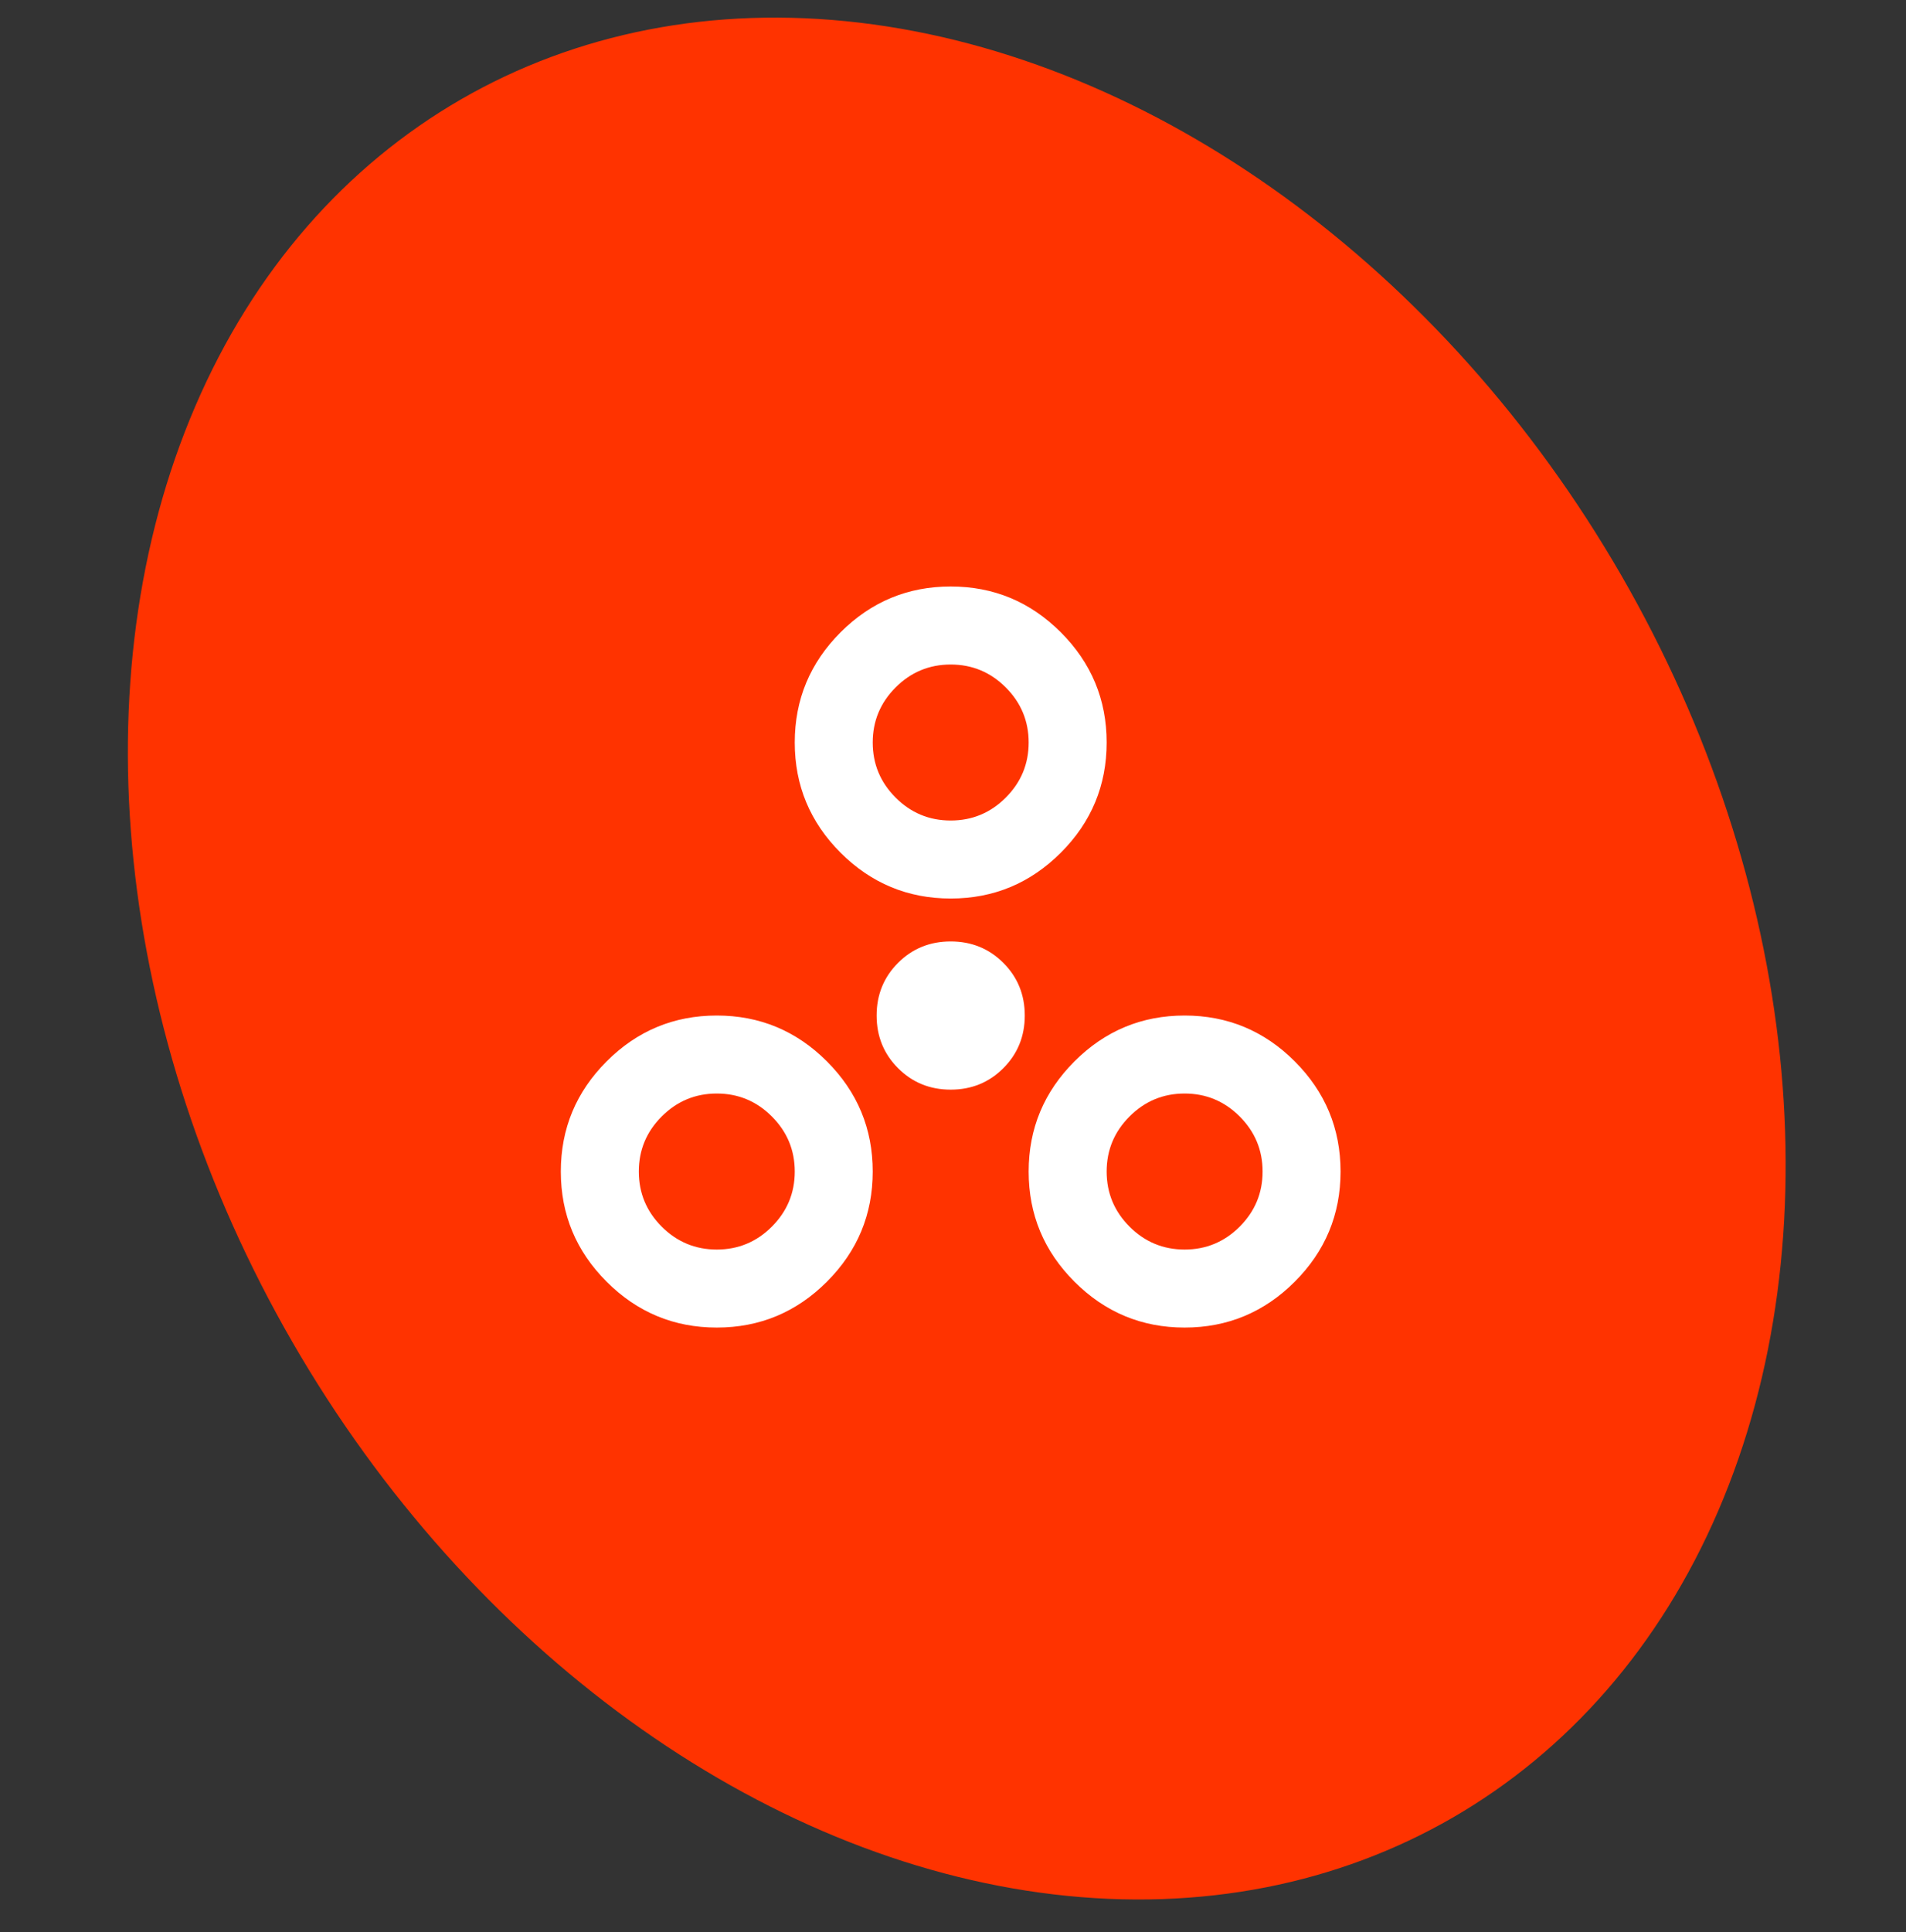 <svg width="75" height="76" viewBox="0 0 75 76" fill="none" xmlns="http://www.w3.org/2000/svg">
<rect x="0" y="0" width="75" height="76" fill="#333333" stroke="none"/>
<g clip-path="url(#clip0_5135_4672)">
<ellipse cx="37.648" cy="37.702" rx="30.182" ry="39.02" transform="rotate(-30 37.648 37.702)" fill="#FF3300"/>
<mask id="mask0_5135_4672" style="mask-type:alpha" maskUnits="userSpaceOnUse" x="19" y="20" width="37" height="37">
<rect x="19" y="20" width="36.818" height="36.818" fill="#D9D9D9"/>
</mask>
<g mask="url(#mask0_5135_4672)">
<path d="M28.205 52.216C26.517 52.216 25.073 51.615 23.871 50.413C22.669 49.212 22.068 47.767 22.068 46.08C22.068 44.392 22.669 42.948 23.871 41.746C25.073 40.544 26.517 39.943 28.205 39.943C29.892 39.943 31.337 40.544 32.538 41.746C33.74 42.948 34.341 44.392 34.341 46.08C34.341 47.767 33.74 49.212 32.538 50.413C31.337 51.615 29.892 52.216 28.205 52.216ZM46.614 52.216C44.926 52.216 43.482 51.615 42.28 50.413C41.078 49.212 40.477 47.767 40.477 46.08C40.477 44.392 41.078 42.948 42.28 41.746C43.482 40.544 44.926 39.943 46.614 39.943C48.301 39.943 49.746 40.544 50.948 41.746C52.149 42.948 52.75 44.392 52.75 46.08C52.75 47.767 52.149 49.212 50.948 50.413C49.746 51.615 48.301 52.216 46.614 52.216ZM28.205 49.148C29.049 49.148 29.771 48.847 30.372 48.247C30.973 47.646 31.273 46.923 31.273 46.08C31.273 45.236 30.973 44.514 30.372 43.913C29.771 43.312 29.049 43.011 28.205 43.011C27.361 43.011 26.639 43.312 26.038 43.913C25.437 44.514 25.137 45.236 25.137 46.08C25.137 46.923 25.437 47.646 26.038 48.247C26.639 48.847 27.361 49.148 28.205 49.148ZM46.614 49.148C47.458 49.148 48.18 48.847 48.781 48.247C49.382 47.646 49.682 46.923 49.682 46.08C49.682 45.236 49.382 44.514 48.781 43.913C48.18 43.312 47.458 43.011 46.614 43.011C45.77 43.011 45.048 43.312 44.447 43.913C43.846 44.514 43.546 45.236 43.546 46.08C43.546 46.923 43.846 47.646 44.447 48.247C45.048 48.847 45.77 49.148 46.614 49.148ZM37.409 42.858C36.591 42.858 35.901 42.577 35.338 42.014C34.776 41.452 34.495 40.761 34.495 39.943C34.495 39.125 34.776 38.435 35.338 37.872C35.901 37.31 36.591 37.029 37.409 37.029C38.227 37.029 38.918 37.31 39.48 37.872C40.043 38.435 40.324 39.125 40.324 39.943C40.324 40.761 40.043 41.452 39.48 42.014C38.918 42.577 38.227 42.858 37.409 42.858ZM37.409 35.341C35.722 35.341 34.277 34.74 33.075 33.538C31.874 32.337 31.273 30.892 31.273 29.205C31.273 27.517 31.874 26.073 33.075 24.871C34.277 23.669 35.722 23.068 37.409 23.068C39.097 23.068 40.541 23.669 41.743 24.871C42.945 26.073 43.546 27.517 43.546 29.205C43.546 30.892 42.945 32.337 41.743 33.538C40.541 34.74 39.097 35.341 37.409 35.341ZM37.409 32.273C38.253 32.273 38.975 31.973 39.576 31.372C40.177 30.771 40.477 30.049 40.477 29.205C40.477 28.361 40.177 27.639 39.576 27.038C38.975 26.437 38.253 26.137 37.409 26.137C36.566 26.137 35.843 26.437 35.242 27.038C34.642 27.639 34.341 28.361 34.341 29.205C34.341 30.049 34.642 30.771 35.242 31.372C35.843 31.973 36.566 32.273 37.409 32.273Z" fill="white"/>
</g>
</g>
<defs>
<clipPath id="clip0_5135_4672">
<rect width="75" height="75" fill="white" transform="translate(0 0.5)"/>
</clipPath>
</defs>
</svg>
